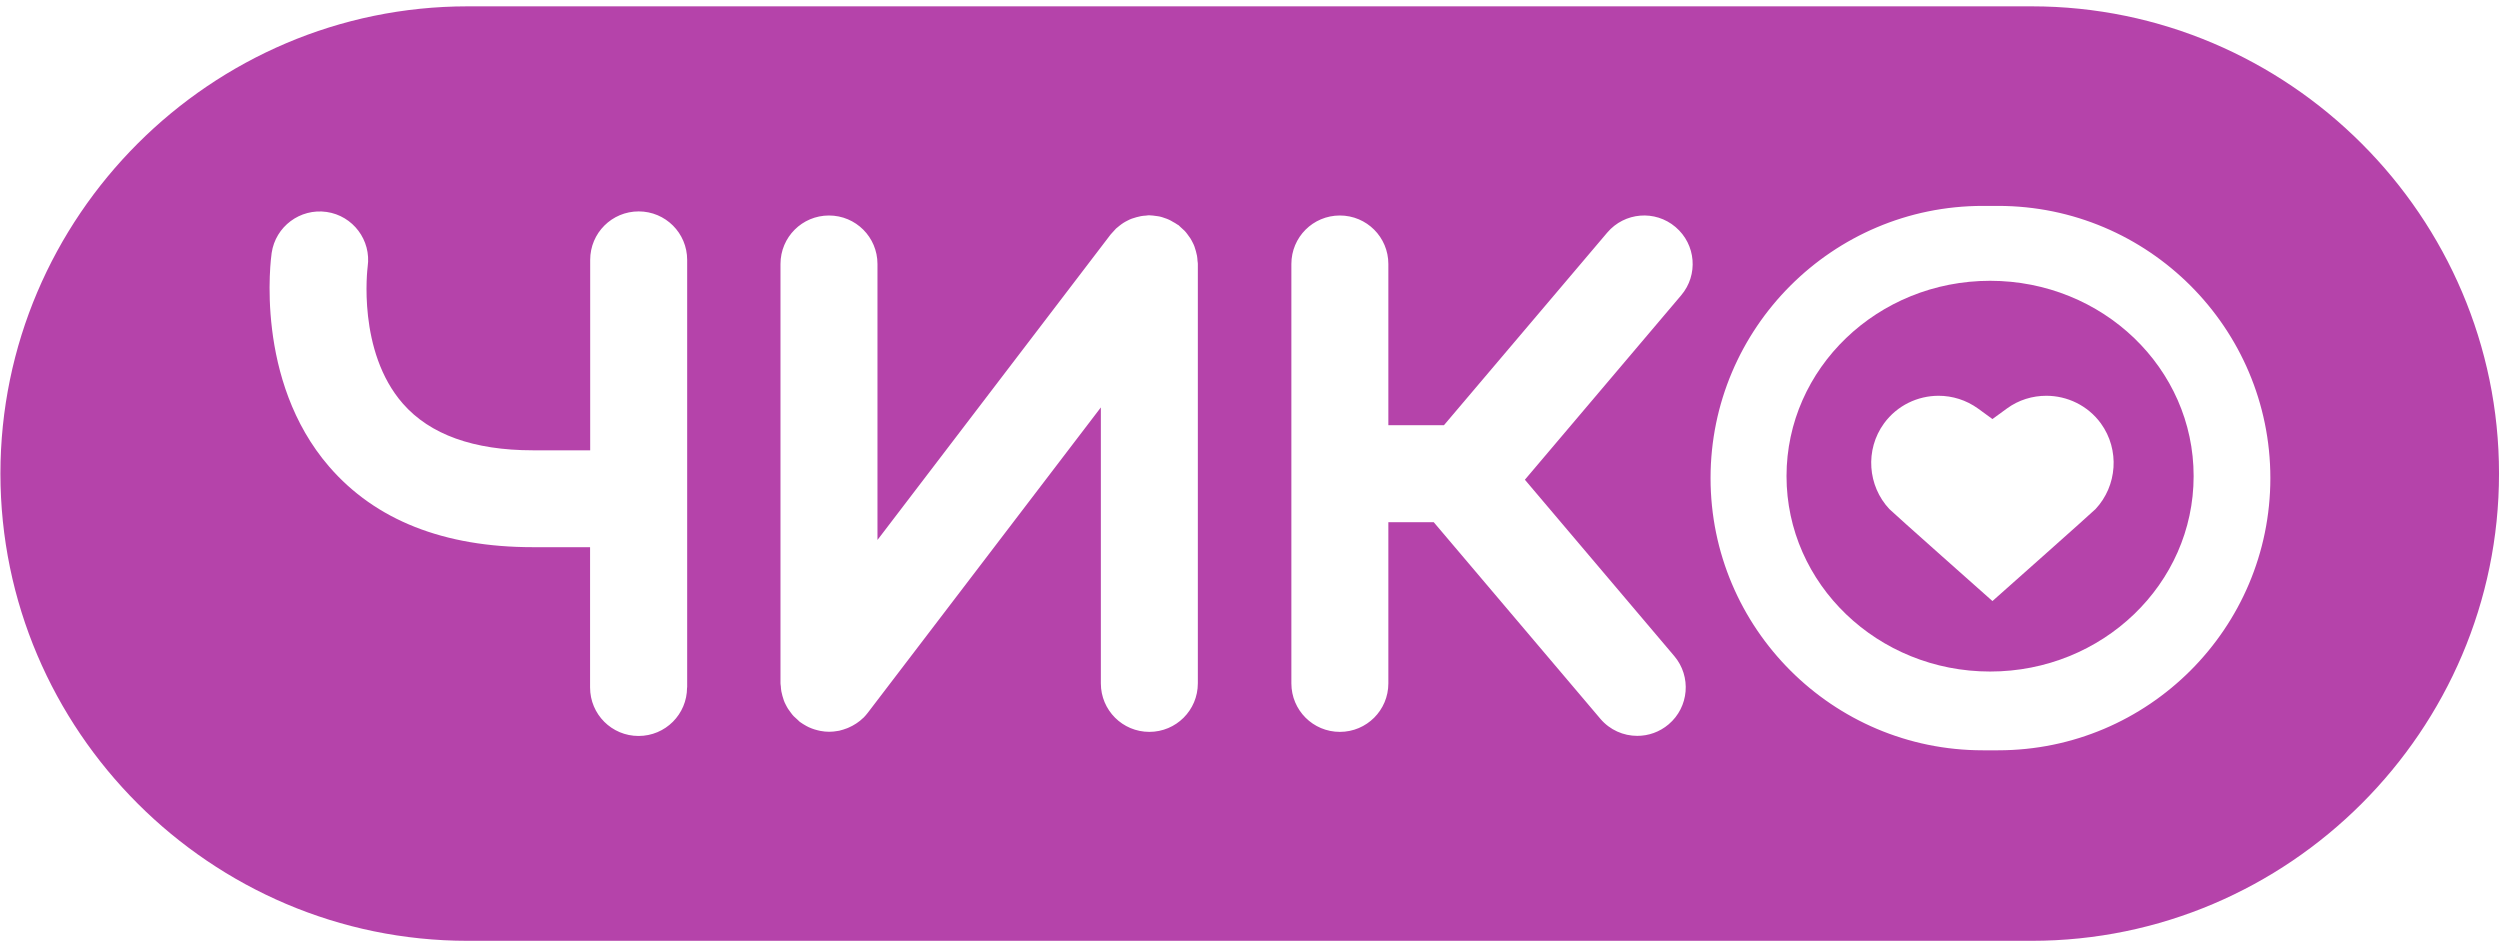 <svg width="232" height="88" xmlns="http://www.w3.org/2000/svg" version="1.1" xml:space="preserve">
 <g>
  <title>Layer 1</title>
  <g id="svg_1">
   <path class="st0" d="m188.539,0.588l-145.14,0c-23.85,0 -43.36,19.51 -43.36,43.36l0,0c0,23.85 19.51,43.36 43.36,43.36l145.14,0c23.85,0 43.37,-19.51 43.37,-43.36l0,0c0,-23.84 -19.52,-43.36 -43.37,-43.36zm-124.78,63.21c0,2.49 -2.01,4.5 -4.5,4.5s-4.5,-2.01 -4.5,-4.5l0,-13.02l-5.32,0c-8.24,0 -14.6,-2.51 -18.89,-7.47c-6.95,-8.03 -5.41,-19.35 -5.34,-19.83c0.36,-2.46 2.64,-4.16 5.1,-3.81c2.45,0.35 4.16,2.63 3.81,5.08c-0.02,0.16 -0.98,7.86 3.27,12.71c2.51,2.87 6.57,4.33 12.06,4.33l5.32,0l0,-17.67c0,-2.49 2.01,-4.5 4.5,-4.5s4.5,2.01 4.5,4.5l0,39.68l-0.01,0zm47.4,-0.38c0,2.49 -2.01,4.5 -4.5,4.5s-4.5,-2.01 -4.5,-4.5l0,-25.61l-21.63,28.34c-0.12,0.16 -0.25,0.3 -0.38,0.44c-0.01,0.02 -0.03,0.03 -0.05,0.04c-0.18,0.18 -0.37,0.33 -0.58,0.47c-0.03,0.02 -0.06,0.04 -0.09,0.06c-0.21,0.14 -0.44,0.26 -0.67,0.36c-0.05,0.02 -0.1,0.04 -0.14,0.06c-0.24,0.09 -0.48,0.17 -0.73,0.23c-0.04,0.01 -0.08,0.01 -0.12,0.02c-0.27,0.05 -0.55,0.08 -0.82,0.08c0,0 0,0 0,0c0,0 0,0 0,0c0,0 0,0 0,0c-0.28,0 -0.55,-0.03 -0.82,-0.08c-0.09,-0.02 -0.17,-0.04 -0.26,-0.06c-0.18,-0.04 -0.35,-0.1 -0.52,-0.16c-0.1,-0.04 -0.19,-0.08 -0.29,-0.12c-0.15,-0.07 -0.29,-0.15 -0.44,-0.24c-0.09,-0.06 -0.19,-0.11 -0.28,-0.18c-0.04,-0.03 -0.08,-0.05 -0.12,-0.08c-0.07,-0.06 -0.13,-0.13 -0.2,-0.19c-0.12,-0.11 -0.24,-0.21 -0.36,-0.33c-0.1,-0.1 -0.18,-0.21 -0.27,-0.33c-0.09,-0.12 -0.18,-0.24 -0.26,-0.36c-0.08,-0.12 -0.14,-0.25 -0.21,-0.38c-0.07,-0.13 -0.13,-0.26 -0.18,-0.4c-0.05,-0.14 -0.09,-0.28 -0.13,-0.42c-0.04,-0.14 -0.07,-0.28 -0.1,-0.42c-0.03,-0.16 -0.04,-0.32 -0.05,-0.48c-0.01,-0.09 -0.03,-0.18 -0.03,-0.27l0,-38.91c0,-2.49 2.01,-4.5 4.5,-4.5s4.5,2.01 4.5,4.5l0,25.61l21.63,-28.34c0.06,-0.08 0.13,-0.13 0.19,-0.21c0.1,-0.12 0.21,-0.24 0.32,-0.35c0.11,-0.1 0.22,-0.19 0.33,-0.27c0.12,-0.09 0.23,-0.18 0.36,-0.26c0.12,-0.08 0.25,-0.14 0.38,-0.21c0.13,-0.07 0.26,-0.13 0.4,-0.18c0.14,-0.05 0.27,-0.09 0.42,-0.13c0.14,-0.04 0.28,-0.07 0.42,-0.1c0.16,-0.03 0.31,-0.04 0.47,-0.05c0.09,-0.01 0.18,-0.03 0.28,-0.03c0.04,0 0.08,0.01 0.13,0.01c0.16,0 0.32,0.03 0.48,0.05c0.14,0.02 0.27,0.03 0.4,0.06c0.14,0.03 0.28,0.08 0.42,0.13c0.14,0.05 0.29,0.09 0.42,0.16c0.12,0.05 0.23,0.12 0.35,0.19c0.15,0.08 0.29,0.16 0.43,0.26c0.03,0.02 0.07,0.04 0.11,0.06c0.07,0.06 0.13,0.13 0.2,0.19c0.12,0.11 0.24,0.21 0.36,0.33c0.1,0.1 0.18,0.21 0.27,0.33c0.09,0.12 0.18,0.24 0.26,0.36c0.08,0.12 0.14,0.25 0.21,0.38c0.07,0.13 0.13,0.26 0.18,0.4c0.05,0.14 0.09,0.28 0.13,0.42c0.04,0.14 0.07,0.28 0.1,0.42c0.03,0.16 0.04,0.32 0.05,0.48c0.01,0.09 0.03,0.18 0.03,0.27l0,38.94zm44.21,-2.54c1.61,1.9 1.37,4.74 -0.52,6.34c-0.85,0.72 -1.88,1.07 -2.91,1.07c-1.28,0 -2.54,-0.54 -3.43,-1.59l-15.46,-18.24l-4.21,0l0,14.96c0,2.49 -2.01,4.5 -4.5,4.5s-4.5,-2.01 -4.5,-4.5l0,-38.92c0,-2.49 2.01,-4.5 4.5,-4.5s4.5,2.01 4.5,4.5l0,14.96l5.16,0l15.15,-17.87c1.61,-1.9 4.45,-2.13 6.34,-0.52c1.9,1.61 2.13,4.45 0.52,6.34l-14.5,17.11l13.86,16.36zm30.06,8.75l-1.43,0c-13.93,0 -25.26,-11.33 -25.26,-25.26s11.33,-25.26 25.26,-25.26l1.43,0c13.93,0 25.26,11.33 25.26,25.26s-11.33,25.26 -25.26,25.26z" fill="#b543aa" id="svg_2"/>
   <path class="st0" d="m184.679,26.058c-10.43,0 -18.89,8.12 -18.89,18.13c0,10.01 8.46,18.13 18.89,18.13c10.43,0 18.89,-8.12 18.89,-18.13c0.01,-10.02 -8.45,-18.13 -18.89,-18.13zm9.79,21.18c-0.26,0.28 -9.57,8.54 -9.57,8.54s-9.31,-8.26 -9.57,-8.54c-2,-2.14 -2.28,-5.49 -0.49,-7.95l0,0c1.22,-1.67 3.13,-2.56 5.06,-2.56c1.28,0 2.56,0.39 3.67,1.19l1.33,0.97l1.33,-0.97c1.1,-0.81 2.39,-1.19 3.67,-1.19c1.93,0 3.84,0.89 5.06,2.56l0,0c1.78,2.46 1.51,5.81 -0.49,7.95z" fill="#b543aa" id="svg_3"/>
  </g>
 </g>

</svg>